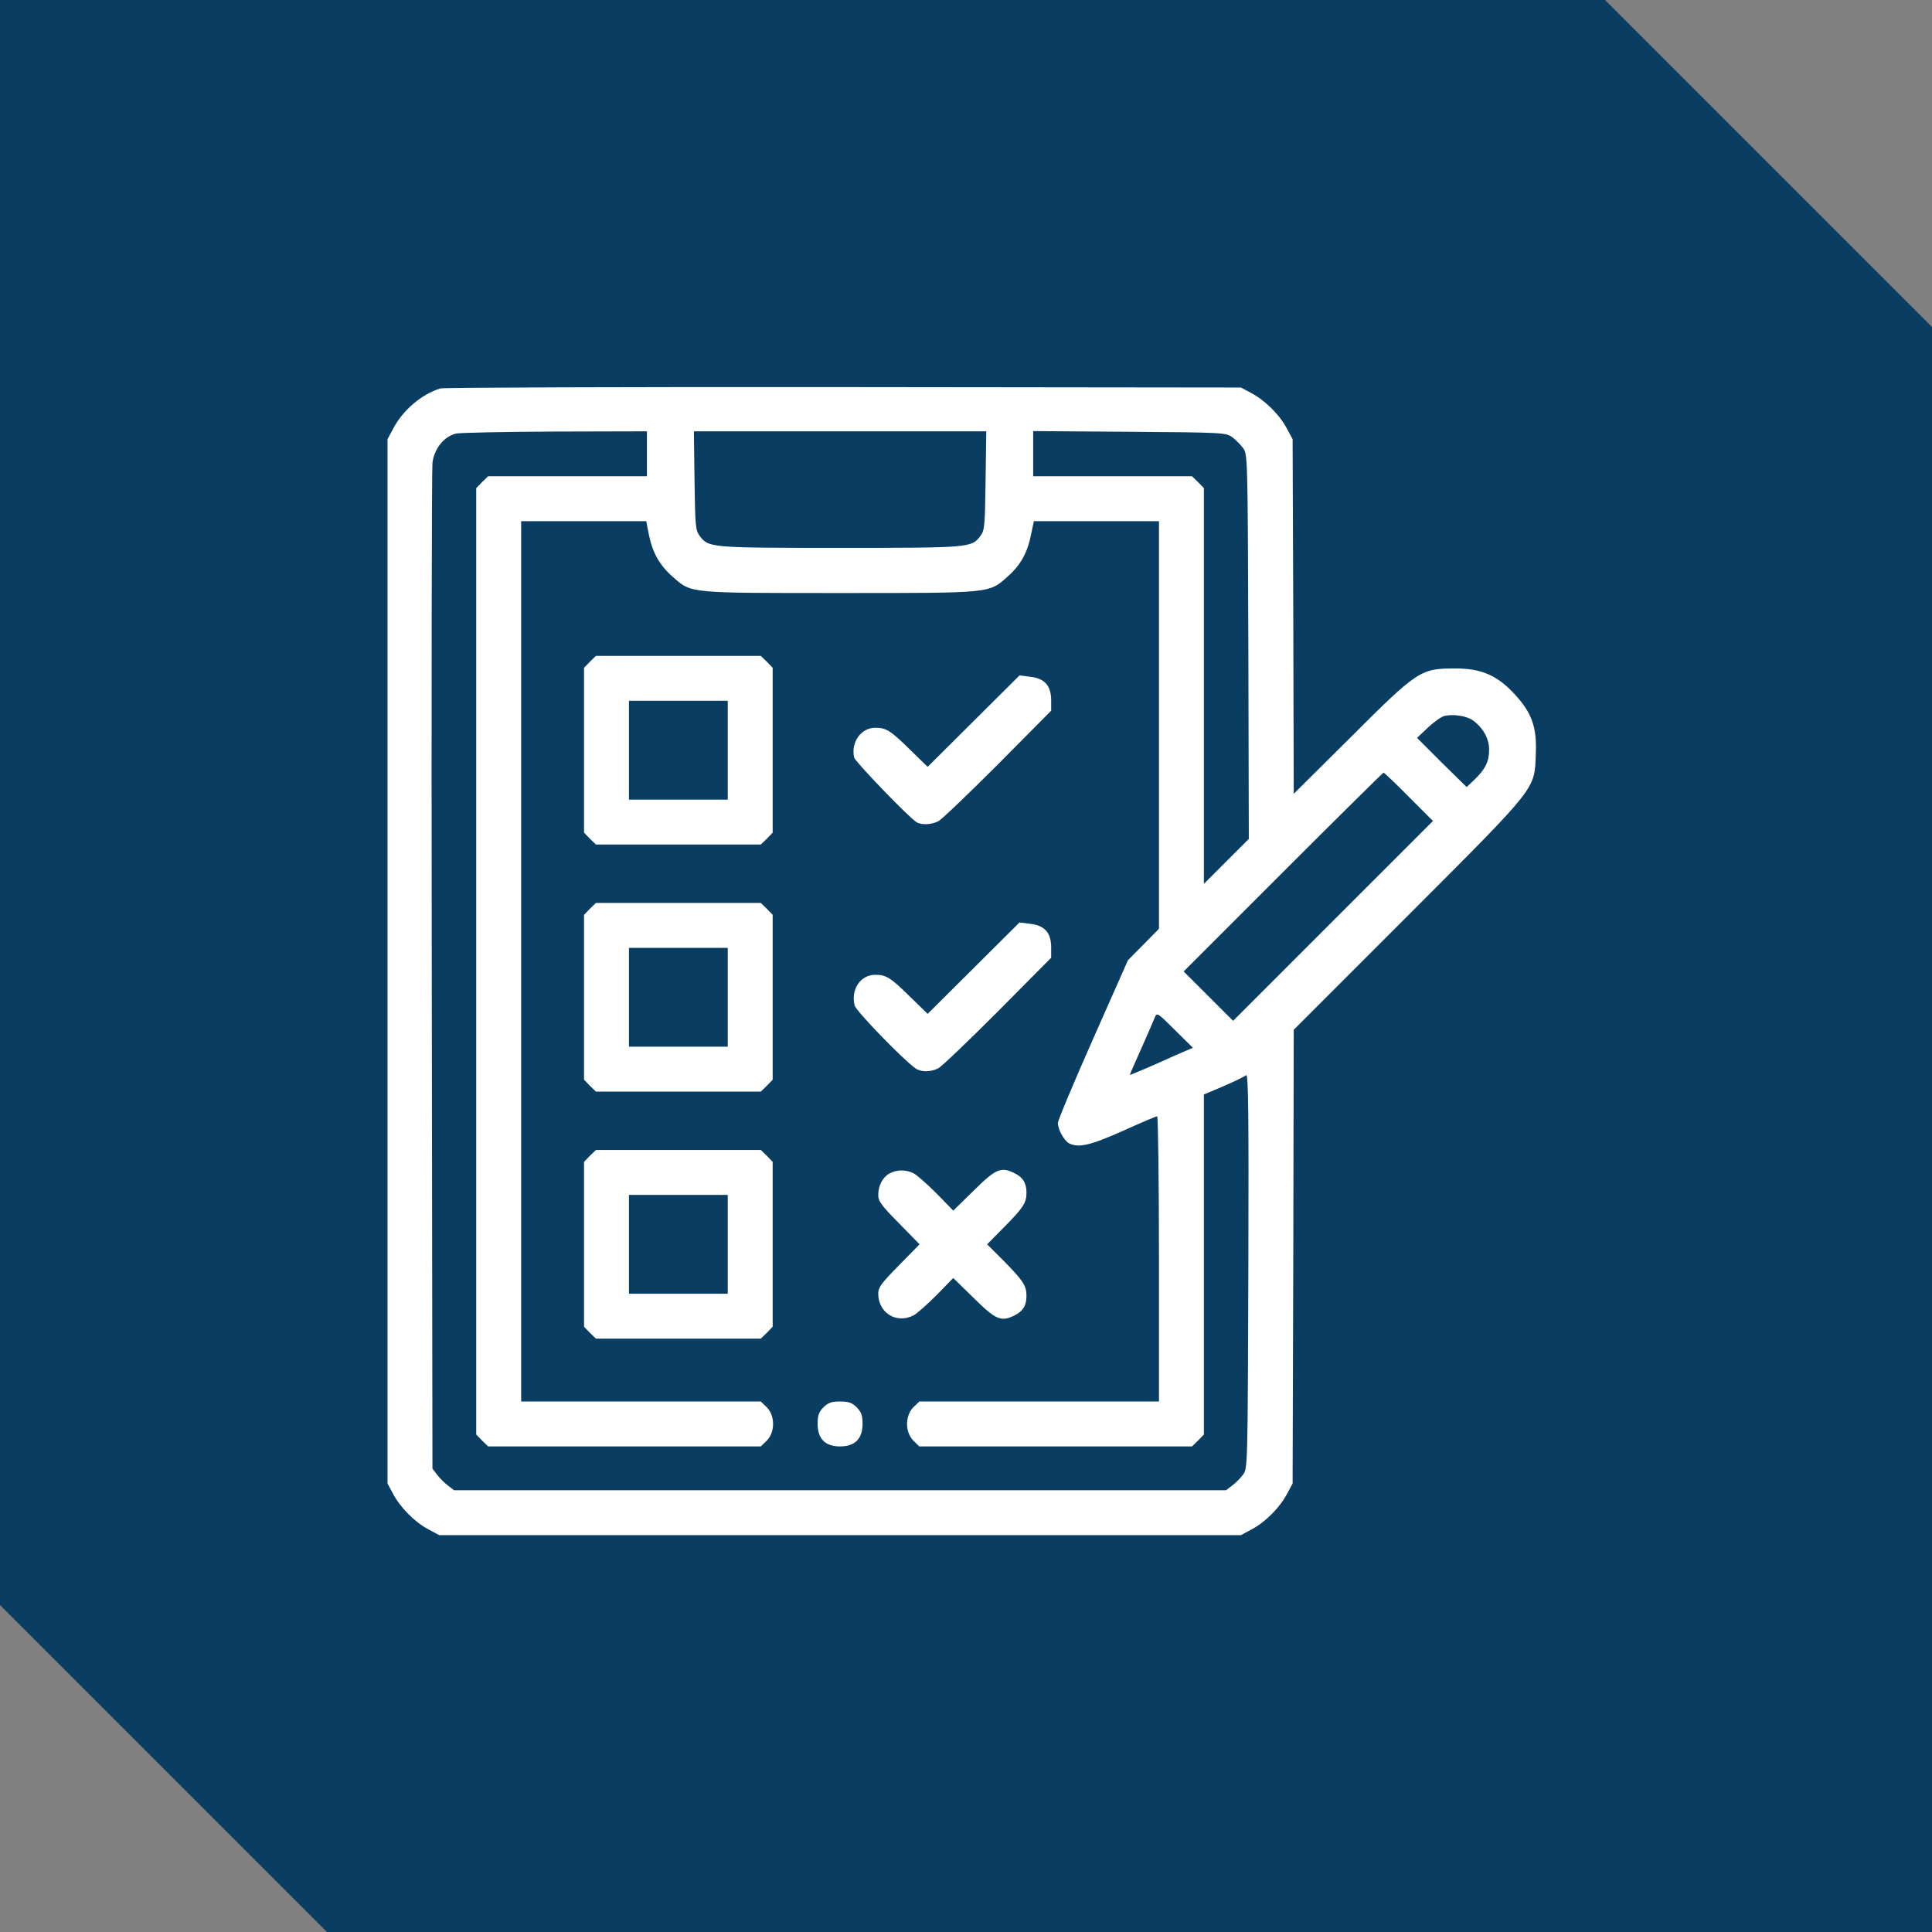 <svg xmlns="http://www.w3.org/2000/svg" fill="none" viewBox="0 0 60 60" height="60" width="60">
<rect x="0" y="0" width="60" height="60" fill="#808080" stroke="none"/>
<path fill="#0A3D62" d="M60 10.155V60H10.155L0 49.845V0H49.845L60 10.155Z"></path>
<g clip-path="url(#clip0_1023_580)">
<path fill="white" d="M13.674 12.063C13.088 12.244 12.502 12.746 12.203 13.325L12.035 13.639V29.855V46.071L12.203 46.385C12.426 46.81 12.872 47.264 13.291 47.487L13.639 47.675H26.089H38.539L38.887 47.487C39.306 47.264 39.752 46.81 39.975 46.385L40.143 46.071L40.164 39.026L40.178 31.982L43.735 28.425C47.787 24.366 47.654 24.533 47.696 23.403C47.731 22.58 47.571 22.134 47.041 21.562C46.497 20.969 45.995 20.753 45.164 20.76C44.118 20.76 44.014 20.83 41.942 22.901L40.178 24.652L40.164 19.149L40.143 13.639L39.955 13.29C39.731 12.872 39.278 12.425 38.852 12.202L38.539 12.035L26.194 12.021C19.4 12.014 13.772 12.035 13.674 12.063ZM20.091 14.092V14.79H17.622H15.16L14.972 14.971L14.79 15.159V29.855V44.55L14.972 44.739L15.16 44.92H19.393H23.627L23.815 44.739C24.073 44.474 24.073 43.971 23.815 43.706L23.627 43.525H19.91H16.185V29.855V16.185H18.131H20.07L20.154 16.617C20.265 17.161 20.481 17.552 20.893 17.914C21.479 18.43 21.346 18.417 26.089 18.417C30.86 18.417 30.706 18.43 31.313 17.887C31.704 17.538 31.913 17.154 32.024 16.582L32.108 16.185H34.047H35.993V22.511V28.844L35.512 29.332L35.03 29.82L33.942 32.275C33.343 33.628 32.854 34.793 32.854 34.877C32.854 35.079 33.043 35.414 33.196 35.504C33.489 35.658 33.859 35.574 34.87 35.121C35.428 34.87 35.902 34.667 35.937 34.667C35.965 34.667 35.993 36.662 35.993 39.096V43.525H32.269H28.551L28.363 43.706C28.105 43.971 28.105 44.474 28.363 44.739L28.551 44.92H32.785H37.018L37.206 44.739L37.388 44.55V39.271V33.991L37.995 33.733C38.336 33.586 38.65 33.433 38.699 33.391C38.769 33.335 38.783 34.493 38.769 39.466C38.748 45.548 38.748 45.611 38.601 45.799C38.525 45.904 38.371 46.057 38.267 46.134L38.078 46.28H26.089H14.1L13.911 46.134C13.807 46.057 13.653 45.904 13.576 45.799L13.43 45.611L13.409 30.183C13.395 21.695 13.409 14.588 13.43 14.378C13.486 13.932 13.786 13.555 14.162 13.465C14.295 13.437 15.683 13.409 17.252 13.402L20.091 13.395V14.092ZM30.608 14.922C30.588 16.352 30.581 16.471 30.441 16.652C30.176 17.008 30.106 17.015 26.089 17.015C22.072 17.015 22.002 17.008 21.737 16.652C21.597 16.471 21.59 16.352 21.569 14.922L21.549 13.395H26.089H30.63L30.608 14.922ZM38.267 13.576C38.371 13.653 38.525 13.806 38.601 13.911C38.748 14.099 38.748 14.169 38.769 20.076L38.783 26.054L38.085 26.751L37.388 27.449V21.304V15.159L37.206 14.971L37.018 14.79H34.556H32.087V14.092V13.388L35.079 13.409C37.981 13.43 38.078 13.437 38.267 13.576ZM45.75 22.378C46.064 22.608 46.246 22.943 46.246 23.278C46.246 23.648 46.134 23.878 45.799 24.206L45.548 24.443L44.774 23.682L44.007 22.915L44.355 22.587C44.551 22.406 44.781 22.246 44.865 22.232C45.151 22.169 45.569 22.239 45.75 22.378ZM43.756 24.75L44.502 25.496L41.398 28.599L38.295 31.703L37.527 30.936L36.76 30.169L39.843 27.086C41.545 25.384 42.947 23.996 42.968 23.996C42.989 23.996 43.344 24.331 43.756 24.75ZM36.851 32.624C36.746 32.666 36.3 32.861 35.874 33.056C35.442 33.245 35.086 33.391 35.086 33.384C35.086 33.37 35.247 33.001 35.442 32.568C35.637 32.129 35.825 31.696 35.86 31.605C35.93 31.438 35.944 31.445 36.488 31.989L37.046 32.54L36.851 32.624Z"></path>
<path fill="white" d="M18.319 20.551L18.138 20.739V23.299V25.858L18.319 26.047L18.507 26.228H21.067H23.627L23.815 26.047L23.996 25.858V23.299V20.739L23.815 20.551L23.627 20.369H21.067H18.507L18.319 20.551ZM22.601 23.299V24.833H21.067H19.533V23.299V21.764H21.067H22.601V23.299Z"></path>
<path fill="white" d="M30.232 22.399L28.809 23.815L28.265 23.285C27.658 22.685 27.519 22.601 27.184 22.601C26.737 22.601 26.417 23.055 26.528 23.529C26.57 23.668 28.209 25.37 28.46 25.531C28.614 25.628 28.927 25.614 29.144 25.503C29.248 25.447 30.078 24.652 30.992 23.738L32.645 22.071V21.75C32.645 21.297 32.443 21.067 31.996 21.018L31.662 20.976L30.232 22.399Z"></path>
<path fill="white" d="M18.319 28.223L18.138 28.411V30.971V33.531L18.319 33.719L18.507 33.9H21.067H23.627L23.815 33.719L23.996 33.531V30.971V28.411L23.815 28.223L23.627 28.041H21.067H18.507L18.319 28.223ZM22.601 30.971V32.505H21.067H19.533V30.971V29.436H21.067H22.601V30.971Z"></path>
<path fill="white" d="M30.232 30.071L28.809 31.487L28.265 30.957C27.658 30.357 27.518 30.273 27.184 30.273C26.723 30.273 26.416 30.727 26.542 31.229C26.584 31.396 28.02 32.882 28.425 33.175C28.599 33.3 28.899 33.3 29.143 33.175C29.248 33.119 30.078 32.324 30.992 31.41L32.645 29.743V29.422C32.645 28.969 32.442 28.739 31.996 28.69L31.661 28.648L30.232 30.071Z"></path>
<path fill="white" d="M18.319 35.895L18.138 36.083V38.643V41.203L18.319 41.391L18.507 41.572H21.067H23.627L23.815 41.391L23.996 41.203V38.643V36.083L23.815 35.895L23.627 35.714H21.067H18.507L18.319 35.895ZM22.601 38.643V40.177H21.067H19.533V38.643V37.108H21.067H22.601V38.643Z"></path>
<path fill="white" d="M27.63 36.439C27.414 36.557 27.281 36.809 27.274 37.101C27.274 37.304 27.358 37.422 27.916 37.987L28.558 38.643L27.916 39.298C27.379 39.842 27.274 39.982 27.274 40.17C27.274 40.777 27.846 41.126 28.376 40.847C28.481 40.791 28.802 40.505 29.088 40.219L29.604 39.689L30.246 40.317C30.936 41 31.096 41.063 31.529 40.84C31.773 40.714 31.878 40.54 31.878 40.247C31.878 39.933 31.787 39.787 31.194 39.18L30.657 38.643L31.194 38.099C31.787 37.499 31.878 37.352 31.878 37.039C31.878 36.746 31.773 36.571 31.529 36.446C31.096 36.223 30.936 36.285 30.246 36.969L29.604 37.597L29.088 37.066C28.802 36.781 28.481 36.495 28.376 36.439C28.146 36.32 27.853 36.32 27.63 36.439Z"></path>
<path fill="white" d="M25.573 43.706C25.427 43.853 25.392 43.958 25.392 44.223C25.392 44.683 25.629 44.92 26.089 44.92C26.549 44.92 26.787 44.683 26.787 44.223C26.787 43.958 26.752 43.853 26.605 43.706C26.459 43.56 26.354 43.525 26.089 43.525C25.824 43.525 25.719 43.56 25.573 43.706Z"></path>
</g>
<defs>
<clipPath id="clip0_1023_580">
<rect transform="translate(12 12)" fill="white" height="35.71" width="35.71"></rect>
</clipPath>
</defs>
</svg>
